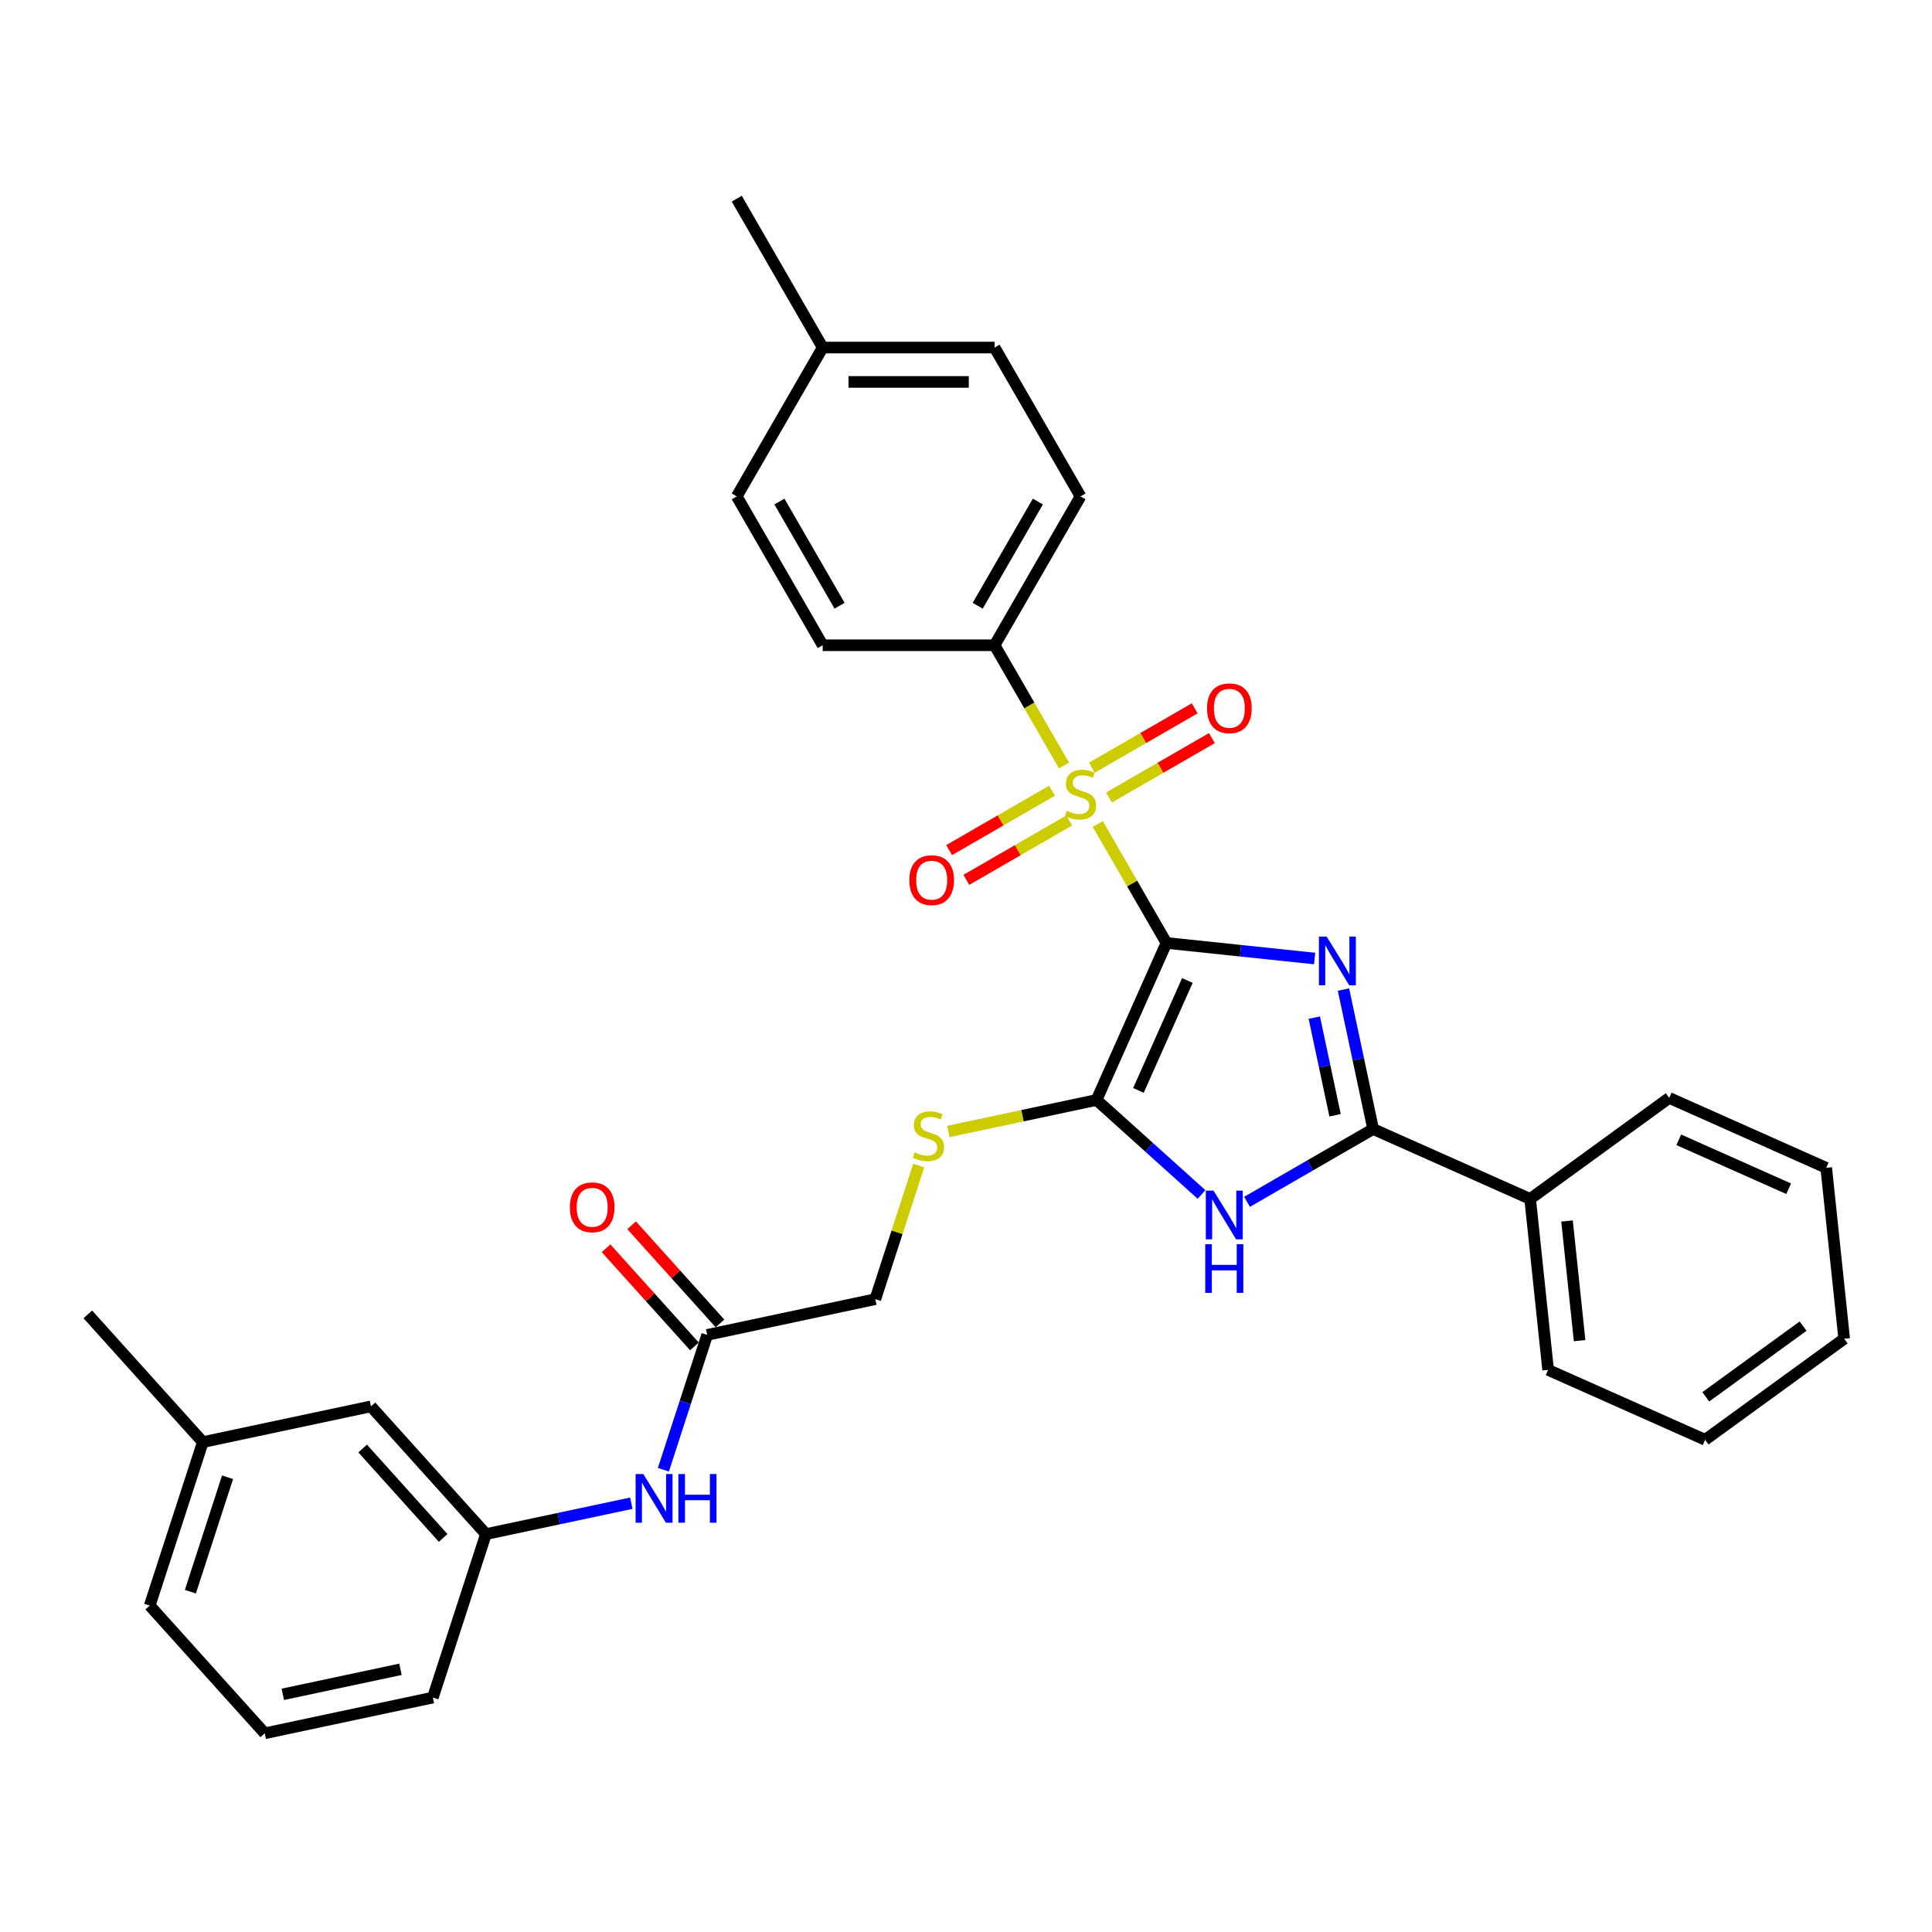 <?xml version='1.0' encoding='iso-8859-1'?>
<svg version='1.1' baseProfile='full'
              xmlns='http://www.w3.org/2000/svg'
                      xmlns:rdkit='http://www.rdkit.org/xml'
                      xmlns:xlink='http://www.w3.org/1999/xlink'
                  xml:space='preserve'
width='1000px' height='1000px' viewBox='0 0 1000 1000'>
<!-- END OF HEADER -->
<rect style='opacity:1.0;fill:#FFFFFF;stroke:none' width='1000' height='1000' x='0' y='0'> </rect>
<path class='bond-0' d='M 603.756,488.068 L 642.105,492.099' style='fill:none;fill-rule:evenodd;stroke:#000000;stroke-width:6px;stroke-linecap:butt;stroke-linejoin:miter;stroke-opacity:1' />
<path class='bond-0' d='M 642.105,492.099 L 680.453,496.13' style='fill:none;fill-rule:evenodd;stroke:#0000FF;stroke-width:6px;stroke-linecap:butt;stroke-linejoin:miter;stroke-opacity:1' />
<path class='bond-1' d='M 603.756,488.068 L 585.979,457.277' style='fill:none;fill-rule:evenodd;stroke:#000000;stroke-width:6px;stroke-linecap:butt;stroke-linejoin:miter;stroke-opacity:1' />
<path class='bond-1' d='M 585.979,457.277 L 568.201,426.486' style='fill:none;fill-rule:evenodd;stroke:#CCCC00;stroke-width:6px;stroke-linecap:butt;stroke-linejoin:miter;stroke-opacity:1' />
<path class='bond-2' d='M 603.756,488.068 L 567.571,569.341' style='fill:none;fill-rule:evenodd;stroke:#000000;stroke-width:6px;stroke-linecap:butt;stroke-linejoin:miter;stroke-opacity:1' />
<path class='bond-2' d='M 614.583,507.496 L 589.253,564.387' style='fill:none;fill-rule:evenodd;stroke:#000000;stroke-width:6px;stroke-linecap:butt;stroke-linejoin:miter;stroke-opacity:1' />
<path class='bond-3' d='M 695.383,512.189 L 703.056,548.288' style='fill:none;fill-rule:evenodd;stroke:#0000FF;stroke-width:6px;stroke-linecap:butt;stroke-linejoin:miter;stroke-opacity:1' />
<path class='bond-3' d='M 703.056,548.288 L 710.729,584.387' style='fill:none;fill-rule:evenodd;stroke:#000000;stroke-width:6px;stroke-linecap:butt;stroke-linejoin:miter;stroke-opacity:1' />
<path class='bond-3' d='M 680.281,526.718 L 685.652,551.987' style='fill:none;fill-rule:evenodd;stroke:#0000FF;stroke-width:6px;stroke-linecap:butt;stroke-linejoin:miter;stroke-opacity:1' />
<path class='bond-3' d='M 685.652,551.987 L 691.023,577.257' style='fill:none;fill-rule:evenodd;stroke:#000000;stroke-width:6px;stroke-linecap:butt;stroke-linejoin:miter;stroke-opacity:1' />
<path class='bond-5' d='M 550.738,396.238 L 532.765,365.109' style='fill:none;fill-rule:evenodd;stroke:#CCCC00;stroke-width:6px;stroke-linecap:butt;stroke-linejoin:miter;stroke-opacity:1' />
<path class='bond-5' d='M 532.765,365.109 L 514.793,333.979' style='fill:none;fill-rule:evenodd;stroke:#000000;stroke-width:6px;stroke-linecap:butt;stroke-linejoin:miter;stroke-opacity:1' />
<path class='bond-7' d='M 544.524,409.267 L 517.899,424.639' style='fill:none;fill-rule:evenodd;stroke:#CCCC00;stroke-width:6px;stroke-linecap:butt;stroke-linejoin:miter;stroke-opacity:1' />
<path class='bond-7' d='M 517.899,424.639 L 491.273,440.011' style='fill:none;fill-rule:evenodd;stroke:#FF0000;stroke-width:6px;stroke-linecap:butt;stroke-linejoin:miter;stroke-opacity:1' />
<path class='bond-7' d='M 553.42,424.676 L 526.795,440.048' style='fill:none;fill-rule:evenodd;stroke:#CCCC00;stroke-width:6px;stroke-linecap:butt;stroke-linejoin:miter;stroke-opacity:1' />
<path class='bond-7' d='M 526.795,440.048 L 500.17,455.42' style='fill:none;fill-rule:evenodd;stroke:#FF0000;stroke-width:6px;stroke-linecap:butt;stroke-linejoin:miter;stroke-opacity:1' />
<path class='bond-8' d='M 574.024,412.78 L 600.65,397.408' style='fill:none;fill-rule:evenodd;stroke:#CCCC00;stroke-width:6px;stroke-linecap:butt;stroke-linejoin:miter;stroke-opacity:1' />
<path class='bond-8' d='M 600.65,397.408 L 627.275,382.036' style='fill:none;fill-rule:evenodd;stroke:#FF0000;stroke-width:6px;stroke-linecap:butt;stroke-linejoin:miter;stroke-opacity:1' />
<path class='bond-8' d='M 565.128,397.371 L 591.753,381.999' style='fill:none;fill-rule:evenodd;stroke:#CCCC00;stroke-width:6px;stroke-linecap:butt;stroke-linejoin:miter;stroke-opacity:1' />
<path class='bond-8' d='M 591.753,381.999 L 618.379,366.627' style='fill:none;fill-rule:evenodd;stroke:#FF0000;stroke-width:6px;stroke-linecap:butt;stroke-linejoin:miter;stroke-opacity:1' />
<path class='bond-4' d='M 567.571,569.341 L 594.738,593.802' style='fill:none;fill-rule:evenodd;stroke:#000000;stroke-width:6px;stroke-linecap:butt;stroke-linejoin:miter;stroke-opacity:1' />
<path class='bond-4' d='M 594.738,593.802 L 621.905,618.263' style='fill:none;fill-rule:evenodd;stroke:#0000FF;stroke-width:6px;stroke-linecap:butt;stroke-linejoin:miter;stroke-opacity:1' />
<path class='bond-6' d='M 567.571,569.341 L 529.213,577.494' style='fill:none;fill-rule:evenodd;stroke:#000000;stroke-width:6px;stroke-linecap:butt;stroke-linejoin:miter;stroke-opacity:1' />
<path class='bond-6' d='M 529.213,577.494 L 490.854,585.647' style='fill:none;fill-rule:evenodd;stroke:#CCCC00;stroke-width:6px;stroke-linecap:butt;stroke-linejoin:miter;stroke-opacity:1' />
<path class='bond-11' d='M 710.729,584.387 L 792.001,620.572' style='fill:none;fill-rule:evenodd;stroke:#000000;stroke-width:6px;stroke-linecap:butt;stroke-linejoin:miter;stroke-opacity:1' />
<path class='bond-32' d='M 710.729,584.387 L 678.096,603.228' style='fill:none;fill-rule:evenodd;stroke:#000000;stroke-width:6px;stroke-linecap:butt;stroke-linejoin:miter;stroke-opacity:1' />
<path class='bond-32' d='M 678.096,603.228 L 645.463,622.068' style='fill:none;fill-rule:evenodd;stroke:#0000FF;stroke-width:6px;stroke-linecap:butt;stroke-linejoin:miter;stroke-opacity:1' />
<path class='bond-14' d='M 514.793,333.979 L 559.274,256.934' style='fill:none;fill-rule:evenodd;stroke:#000000;stroke-width:6px;stroke-linecap:butt;stroke-linejoin:miter;stroke-opacity:1' />
<path class='bond-14' d='M 506.056,313.526 L 537.193,259.595' style='fill:none;fill-rule:evenodd;stroke:#000000;stroke-width:6px;stroke-linecap:butt;stroke-linejoin:miter;stroke-opacity:1' />
<path class='bond-15' d='M 514.793,333.979 L 425.829,333.979' style='fill:none;fill-rule:evenodd;stroke:#000000;stroke-width:6px;stroke-linecap:butt;stroke-linejoin:miter;stroke-opacity:1' />
<path class='bond-16' d='M 475.528,603.299 L 464.294,637.873' style='fill:none;fill-rule:evenodd;stroke:#CCCC00;stroke-width:6px;stroke-linecap:butt;stroke-linejoin:miter;stroke-opacity:1' />
<path class='bond-16' d='M 464.294,637.873 L 453.061,672.447' style='fill:none;fill-rule:evenodd;stroke:#000000;stroke-width:6px;stroke-linecap:butt;stroke-linejoin:miter;stroke-opacity:1' />
<path class='bond-9' d='M 366.041,690.943 L 453.061,672.447' style='fill:none;fill-rule:evenodd;stroke:#000000;stroke-width:6px;stroke-linecap:butt;stroke-linejoin:miter;stroke-opacity:1' />
<path class='bond-10' d='M 366.041,690.943 L 354.703,725.837' style='fill:none;fill-rule:evenodd;stroke:#000000;stroke-width:6px;stroke-linecap:butt;stroke-linejoin:miter;stroke-opacity:1' />
<path class='bond-10' d='M 354.703,725.837 L 343.366,760.731' style='fill:none;fill-rule:evenodd;stroke:#0000FF;stroke-width:6px;stroke-linecap:butt;stroke-linejoin:miter;stroke-opacity:1' />
<path class='bond-13' d='M 372.652,684.99 L 349.783,659.591' style='fill:none;fill-rule:evenodd;stroke:#000000;stroke-width:6px;stroke-linecap:butt;stroke-linejoin:miter;stroke-opacity:1' />
<path class='bond-13' d='M 349.783,659.591 L 326.914,634.192' style='fill:none;fill-rule:evenodd;stroke:#FF0000;stroke-width:6px;stroke-linecap:butt;stroke-linejoin:miter;stroke-opacity:1' />
<path class='bond-13' d='M 359.43,696.896 L 336.56,671.497' style='fill:none;fill-rule:evenodd;stroke:#000000;stroke-width:6px;stroke-linecap:butt;stroke-linejoin:miter;stroke-opacity:1' />
<path class='bond-13' d='M 336.56,671.497 L 313.691,646.098' style='fill:none;fill-rule:evenodd;stroke:#FF0000;stroke-width:6px;stroke-linecap:butt;stroke-linejoin:miter;stroke-opacity:1' />
<path class='bond-12' d='M 326.771,778.056 L 289.151,786.053' style='fill:none;fill-rule:evenodd;stroke:#0000FF;stroke-width:6px;stroke-linecap:butt;stroke-linejoin:miter;stroke-opacity:1' />
<path class='bond-12' d='M 289.151,786.053 L 251.53,794.049' style='fill:none;fill-rule:evenodd;stroke:#000000;stroke-width:6px;stroke-linecap:butt;stroke-linejoin:miter;stroke-opacity:1' />
<path class='bond-24' d='M 792.001,620.572 L 801.3,709.048' style='fill:none;fill-rule:evenodd;stroke:#000000;stroke-width:6px;stroke-linecap:butt;stroke-linejoin:miter;stroke-opacity:1' />
<path class='bond-24' d='M 811.091,631.983 L 817.601,693.917' style='fill:none;fill-rule:evenodd;stroke:#000000;stroke-width:6px;stroke-linecap:butt;stroke-linejoin:miter;stroke-opacity:1' />
<path class='bond-25' d='M 792.001,620.572 L 863.974,568.28' style='fill:none;fill-rule:evenodd;stroke:#000000;stroke-width:6px;stroke-linecap:butt;stroke-linejoin:miter;stroke-opacity:1' />
<path class='bond-17' d='M 251.53,794.049 L 192.002,727.936' style='fill:none;fill-rule:evenodd;stroke:#000000;stroke-width:6px;stroke-linecap:butt;stroke-linejoin:miter;stroke-opacity:1' />
<path class='bond-17' d='M 229.379,796.038 L 187.709,749.759' style='fill:none;fill-rule:evenodd;stroke:#000000;stroke-width:6px;stroke-linecap:butt;stroke-linejoin:miter;stroke-opacity:1' />
<path class='bond-23' d='M 251.53,794.049 L 224.039,878.658' style='fill:none;fill-rule:evenodd;stroke:#000000;stroke-width:6px;stroke-linecap:butt;stroke-linejoin:miter;stroke-opacity:1' />
<path class='bond-19' d='M 559.274,256.934 L 514.793,179.89' style='fill:none;fill-rule:evenodd;stroke:#000000;stroke-width:6px;stroke-linecap:butt;stroke-linejoin:miter;stroke-opacity:1' />
<path class='bond-18' d='M 425.829,333.979 L 381.347,256.934' style='fill:none;fill-rule:evenodd;stroke:#000000;stroke-width:6px;stroke-linecap:butt;stroke-linejoin:miter;stroke-opacity:1' />
<path class='bond-18' d='M 434.566,313.526 L 403.428,259.595' style='fill:none;fill-rule:evenodd;stroke:#000000;stroke-width:6px;stroke-linecap:butt;stroke-linejoin:miter;stroke-opacity:1' />
<path class='bond-21' d='M 192.002,727.936 L 104.983,746.433' style='fill:none;fill-rule:evenodd;stroke:#000000;stroke-width:6px;stroke-linecap:butt;stroke-linejoin:miter;stroke-opacity:1' />
<path class='bond-20' d='M 381.347,256.934 L 425.829,179.89' style='fill:none;fill-rule:evenodd;stroke:#000000;stroke-width:6px;stroke-linecap:butt;stroke-linejoin:miter;stroke-opacity:1' />
<path class='bond-33' d='M 514.793,179.89 L 425.829,179.89' style='fill:none;fill-rule:evenodd;stroke:#000000;stroke-width:6px;stroke-linecap:butt;stroke-linejoin:miter;stroke-opacity:1' />
<path class='bond-33' d='M 501.448,197.682 L 439.174,197.682' style='fill:none;fill-rule:evenodd;stroke:#000000;stroke-width:6px;stroke-linecap:butt;stroke-linejoin:miter;stroke-opacity:1' />
<path class='bond-27' d='M 425.829,179.89 L 381.347,102.845' style='fill:none;fill-rule:evenodd;stroke:#000000;stroke-width:6px;stroke-linecap:butt;stroke-linejoin:miter;stroke-opacity:1' />
<path class='bond-28' d='M 104.983,746.433 L 45.455,680.32' style='fill:none;fill-rule:evenodd;stroke:#000000;stroke-width:6px;stroke-linecap:butt;stroke-linejoin:miter;stroke-opacity:1' />
<path class='bond-35' d='M 104.983,746.433 L 77.492,831.042' style='fill:none;fill-rule:evenodd;stroke:#000000;stroke-width:6px;stroke-linecap:butt;stroke-linejoin:miter;stroke-opacity:1' />
<path class='bond-35' d='M 117.781,764.622 L 98.537,823.849' style='fill:none;fill-rule:evenodd;stroke:#000000;stroke-width:6px;stroke-linecap:butt;stroke-linejoin:miter;stroke-opacity:1' />
<path class='bond-22' d='M 137.02,897.155 L 224.039,878.658' style='fill:none;fill-rule:evenodd;stroke:#000000;stroke-width:6px;stroke-linecap:butt;stroke-linejoin:miter;stroke-opacity:1' />
<path class='bond-22' d='M 146.373,876.977 L 207.287,864.029' style='fill:none;fill-rule:evenodd;stroke:#000000;stroke-width:6px;stroke-linecap:butt;stroke-linejoin:miter;stroke-opacity:1' />
<path class='bond-26' d='M 137.02,897.155 L 77.492,831.042' style='fill:none;fill-rule:evenodd;stroke:#000000;stroke-width:6px;stroke-linecap:butt;stroke-linejoin:miter;stroke-opacity:1' />
<path class='bond-29' d='M 801.3,709.048 L 882.572,745.233' style='fill:none;fill-rule:evenodd;stroke:#000000;stroke-width:6px;stroke-linecap:butt;stroke-linejoin:miter;stroke-opacity:1' />
<path class='bond-30' d='M 863.974,568.28 L 945.246,604.465' style='fill:none;fill-rule:evenodd;stroke:#000000;stroke-width:6px;stroke-linecap:butt;stroke-linejoin:miter;stroke-opacity:1' />
<path class='bond-30' d='M 868.928,589.963 L 925.818,615.292' style='fill:none;fill-rule:evenodd;stroke:#000000;stroke-width:6px;stroke-linecap:butt;stroke-linejoin:miter;stroke-opacity:1' />
<path class='bond-34' d='M 882.572,745.233 L 954.545,692.941' style='fill:none;fill-rule:evenodd;stroke:#000000;stroke-width:6px;stroke-linecap:butt;stroke-linejoin:miter;stroke-opacity:1' />
<path class='bond-34' d='M 882.91,722.994 L 933.291,686.39' style='fill:none;fill-rule:evenodd;stroke:#000000;stroke-width:6px;stroke-linecap:butt;stroke-linejoin:miter;stroke-opacity:1' />
<path class='bond-31' d='M 945.246,604.465 L 954.545,692.941' style='fill:none;fill-rule:evenodd;stroke:#000000;stroke-width:6px;stroke-linecap:butt;stroke-linejoin:miter;stroke-opacity:1' />
<path  class='atom-1' d='M 686.663 484.77
L 694.919 498.115
Q 695.737 499.432, 697.054 501.816
Q 698.371 504.2, 698.442 504.342
L 698.442 484.77
L 701.787 484.77
L 701.787 509.965
L 698.335 509.965
L 689.474 495.375
Q 688.442 493.667, 687.339 491.71
Q 686.272 489.752, 685.951 489.147
L 685.951 509.965
L 682.678 509.965
L 682.678 484.77
L 686.663 484.77
' fill='#0000FF'/>
<path  class='atom-2' d='M 552.157 419.671
Q 552.442 419.778, 553.616 420.276
Q 554.791 420.774, 556.072 421.094
Q 557.388 421.379, 558.669 421.379
Q 561.054 421.379, 562.441 420.24
Q 563.829 419.066, 563.829 417.038
Q 563.829 415.65, 563.118 414.796
Q 562.441 413.942, 561.374 413.479
Q 560.306 413.017, 558.527 412.483
Q 556.285 411.807, 554.933 411.166
Q 553.616 410.526, 552.655 409.173
Q 551.73 407.821, 551.73 405.544
Q 551.73 402.377, 553.865 400.419
Q 556.036 398.462, 560.306 398.462
Q 563.224 398.462, 566.534 399.85
L 565.715 402.59
Q 562.69 401.345, 560.413 401.345
Q 557.958 401.345, 556.605 402.377
Q 555.253 403.373, 555.289 405.117
Q 555.289 406.469, 555.965 407.287
Q 556.677 408.106, 557.673 408.568
Q 558.705 409.031, 560.413 409.565
Q 562.69 410.276, 564.043 410.988
Q 565.395 411.7, 566.356 413.159
Q 567.352 414.582, 567.352 417.038
Q 567.352 420.525, 565.004 422.411
Q 562.69 424.262, 558.812 424.262
Q 556.57 424.262, 554.862 423.763
Q 553.189 423.301, 551.196 422.482
L 552.157 419.671
' fill='#CCCC00'/>
<path  class='atom-5' d='M 628.115 616.272
L 636.371 629.616
Q 637.189 630.933, 638.506 633.317
Q 639.823 635.701, 639.894 635.844
L 639.894 616.272
L 643.239 616.272
L 643.239 641.466
L 639.787 641.466
L 630.926 626.876
Q 629.894 625.168, 628.791 623.211
Q 627.724 621.254, 627.403 620.649
L 627.403 641.466
L 624.129 641.466
L 624.129 616.272
L 628.115 616.272
' fill='#0000FF'/>
<path  class='atom-5' d='M 623.827 643.986
L 627.243 643.986
L 627.243 654.697
L 640.125 654.697
L 640.125 643.986
L 643.541 643.986
L 643.541 669.18
L 640.125 669.18
L 640.125 657.544
L 627.243 657.544
L 627.243 669.18
L 623.827 669.18
L 623.827 643.986
' fill='#0000FF'/>
<path  class='atom-7' d='M 473.435 596.484
Q 473.719 596.591, 474.894 597.089
Q 476.068 597.588, 477.349 597.908
Q 478.666 598.193, 479.947 598.193
Q 482.331 598.193, 483.719 597.054
Q 485.107 595.88, 485.107 593.851
Q 485.107 592.463, 484.395 591.609
Q 483.719 590.755, 482.651 590.293
Q 481.584 589.83, 479.805 589.296
Q 477.563 588.62, 476.21 587.98
Q 474.894 587.339, 473.933 585.987
Q 473.008 584.635, 473.008 582.357
Q 473.008 579.19, 475.143 577.233
Q 477.314 575.276, 481.584 575.276
Q 484.502 575.276, 487.811 576.663
L 486.993 579.403
Q 483.968 578.158, 481.691 578.158
Q 479.235 578.158, 477.883 579.19
Q 476.531 580.186, 476.566 581.93
Q 476.566 583.282, 477.242 584.101
Q 477.954 584.919, 478.951 585.382
Q 479.982 585.844, 481.691 586.378
Q 483.968 587.09, 485.32 587.802
Q 486.673 588.513, 487.633 589.972
Q 488.63 591.396, 488.63 593.851
Q 488.63 597.339, 486.281 599.225
Q 483.968 601.075, 480.089 601.075
Q 477.847 601.075, 476.139 600.577
Q 474.467 600.114, 472.474 599.296
L 473.435 596.484
' fill='#CCCC00'/>
<path  class='atom-8' d='M 470.664 455.577
Q 470.664 449.527, 473.654 446.147
Q 476.643 442.766, 482.23 442.766
Q 487.817 442.766, 490.806 446.147
Q 493.795 449.527, 493.795 455.577
Q 493.795 461.697, 490.77 465.185
Q 487.745 468.637, 482.23 468.637
Q 476.678 468.637, 473.654 465.185
Q 470.664 461.733, 470.664 455.577
M 482.23 465.79
Q 486.073 465.79, 488.137 463.228
Q 490.236 460.63, 490.236 455.577
Q 490.236 450.63, 488.137 448.139
Q 486.073 445.613, 482.23 445.613
Q 478.386 445.613, 476.287 448.104
Q 474.223 450.595, 474.223 455.577
Q 474.223 460.665, 476.287 463.228
Q 478.386 465.79, 482.23 465.79
' fill='#FF0000'/>
<path  class='atom-9' d='M 624.754 366.613
Q 624.754 360.564, 627.743 357.183
Q 630.732 353.802, 636.319 353.802
Q 641.906 353.802, 644.895 357.183
Q 647.884 360.564, 647.884 366.613
Q 647.884 372.734, 644.859 376.221
Q 641.835 379.673, 636.319 379.673
Q 630.768 379.673, 627.743 376.221
Q 624.754 372.769, 624.754 366.613
M 636.319 376.826
Q 640.162 376.826, 642.226 374.264
Q 644.326 371.666, 644.326 366.613
Q 644.326 361.667, 642.226 359.176
Q 640.162 356.649, 636.319 356.649
Q 632.476 356.649, 630.376 359.14
Q 628.312 361.631, 628.312 366.613
Q 628.312 371.702, 630.376 374.264
Q 632.476 376.826, 636.319 376.826
' fill='#FF0000'/>
<path  class='atom-11' d='M 332.981 762.955
L 341.237 776.3
Q 342.055 777.616, 343.372 780.001
Q 344.688 782.385, 344.76 782.527
L 344.76 762.955
L 348.105 762.955
L 348.105 788.15
L 344.653 788.15
L 335.792 773.56
Q 334.76 771.852, 333.657 769.894
Q 332.589 767.937, 332.269 767.332
L 332.269 788.15
L 328.995 788.15
L 328.995 762.955
L 332.981 762.955
' fill='#0000FF'/>
<path  class='atom-11' d='M 351.129 762.955
L 354.546 762.955
L 354.546 773.666
L 367.427 773.666
L 367.427 762.955
L 370.844 762.955
L 370.844 788.15
L 367.427 788.15
L 367.427 776.513
L 354.546 776.513
L 354.546 788.15
L 351.129 788.15
L 351.129 762.955
' fill='#0000FF'/>
<path  class='atom-14' d='M 294.948 624.902
Q 294.948 618.852, 297.937 615.471
Q 300.926 612.091, 306.513 612.091
Q 312.1 612.091, 315.089 615.471
Q 318.078 618.852, 318.078 624.902
Q 318.078 631.022, 315.053 634.51
Q 312.029 637.961, 306.513 637.961
Q 300.962 637.961, 297.937 634.51
Q 294.948 631.058, 294.948 624.902
M 306.513 635.115
Q 310.356 635.115, 312.42 632.552
Q 314.52 629.955, 314.52 624.902
Q 314.52 619.955, 312.42 617.464
Q 310.356 614.938, 306.513 614.938
Q 302.67 614.938, 300.57 617.429
Q 298.506 619.92, 298.506 624.902
Q 298.506 629.99, 300.57 632.552
Q 302.67 635.115, 306.513 635.115
' fill='#FF0000'/>
</svg>
